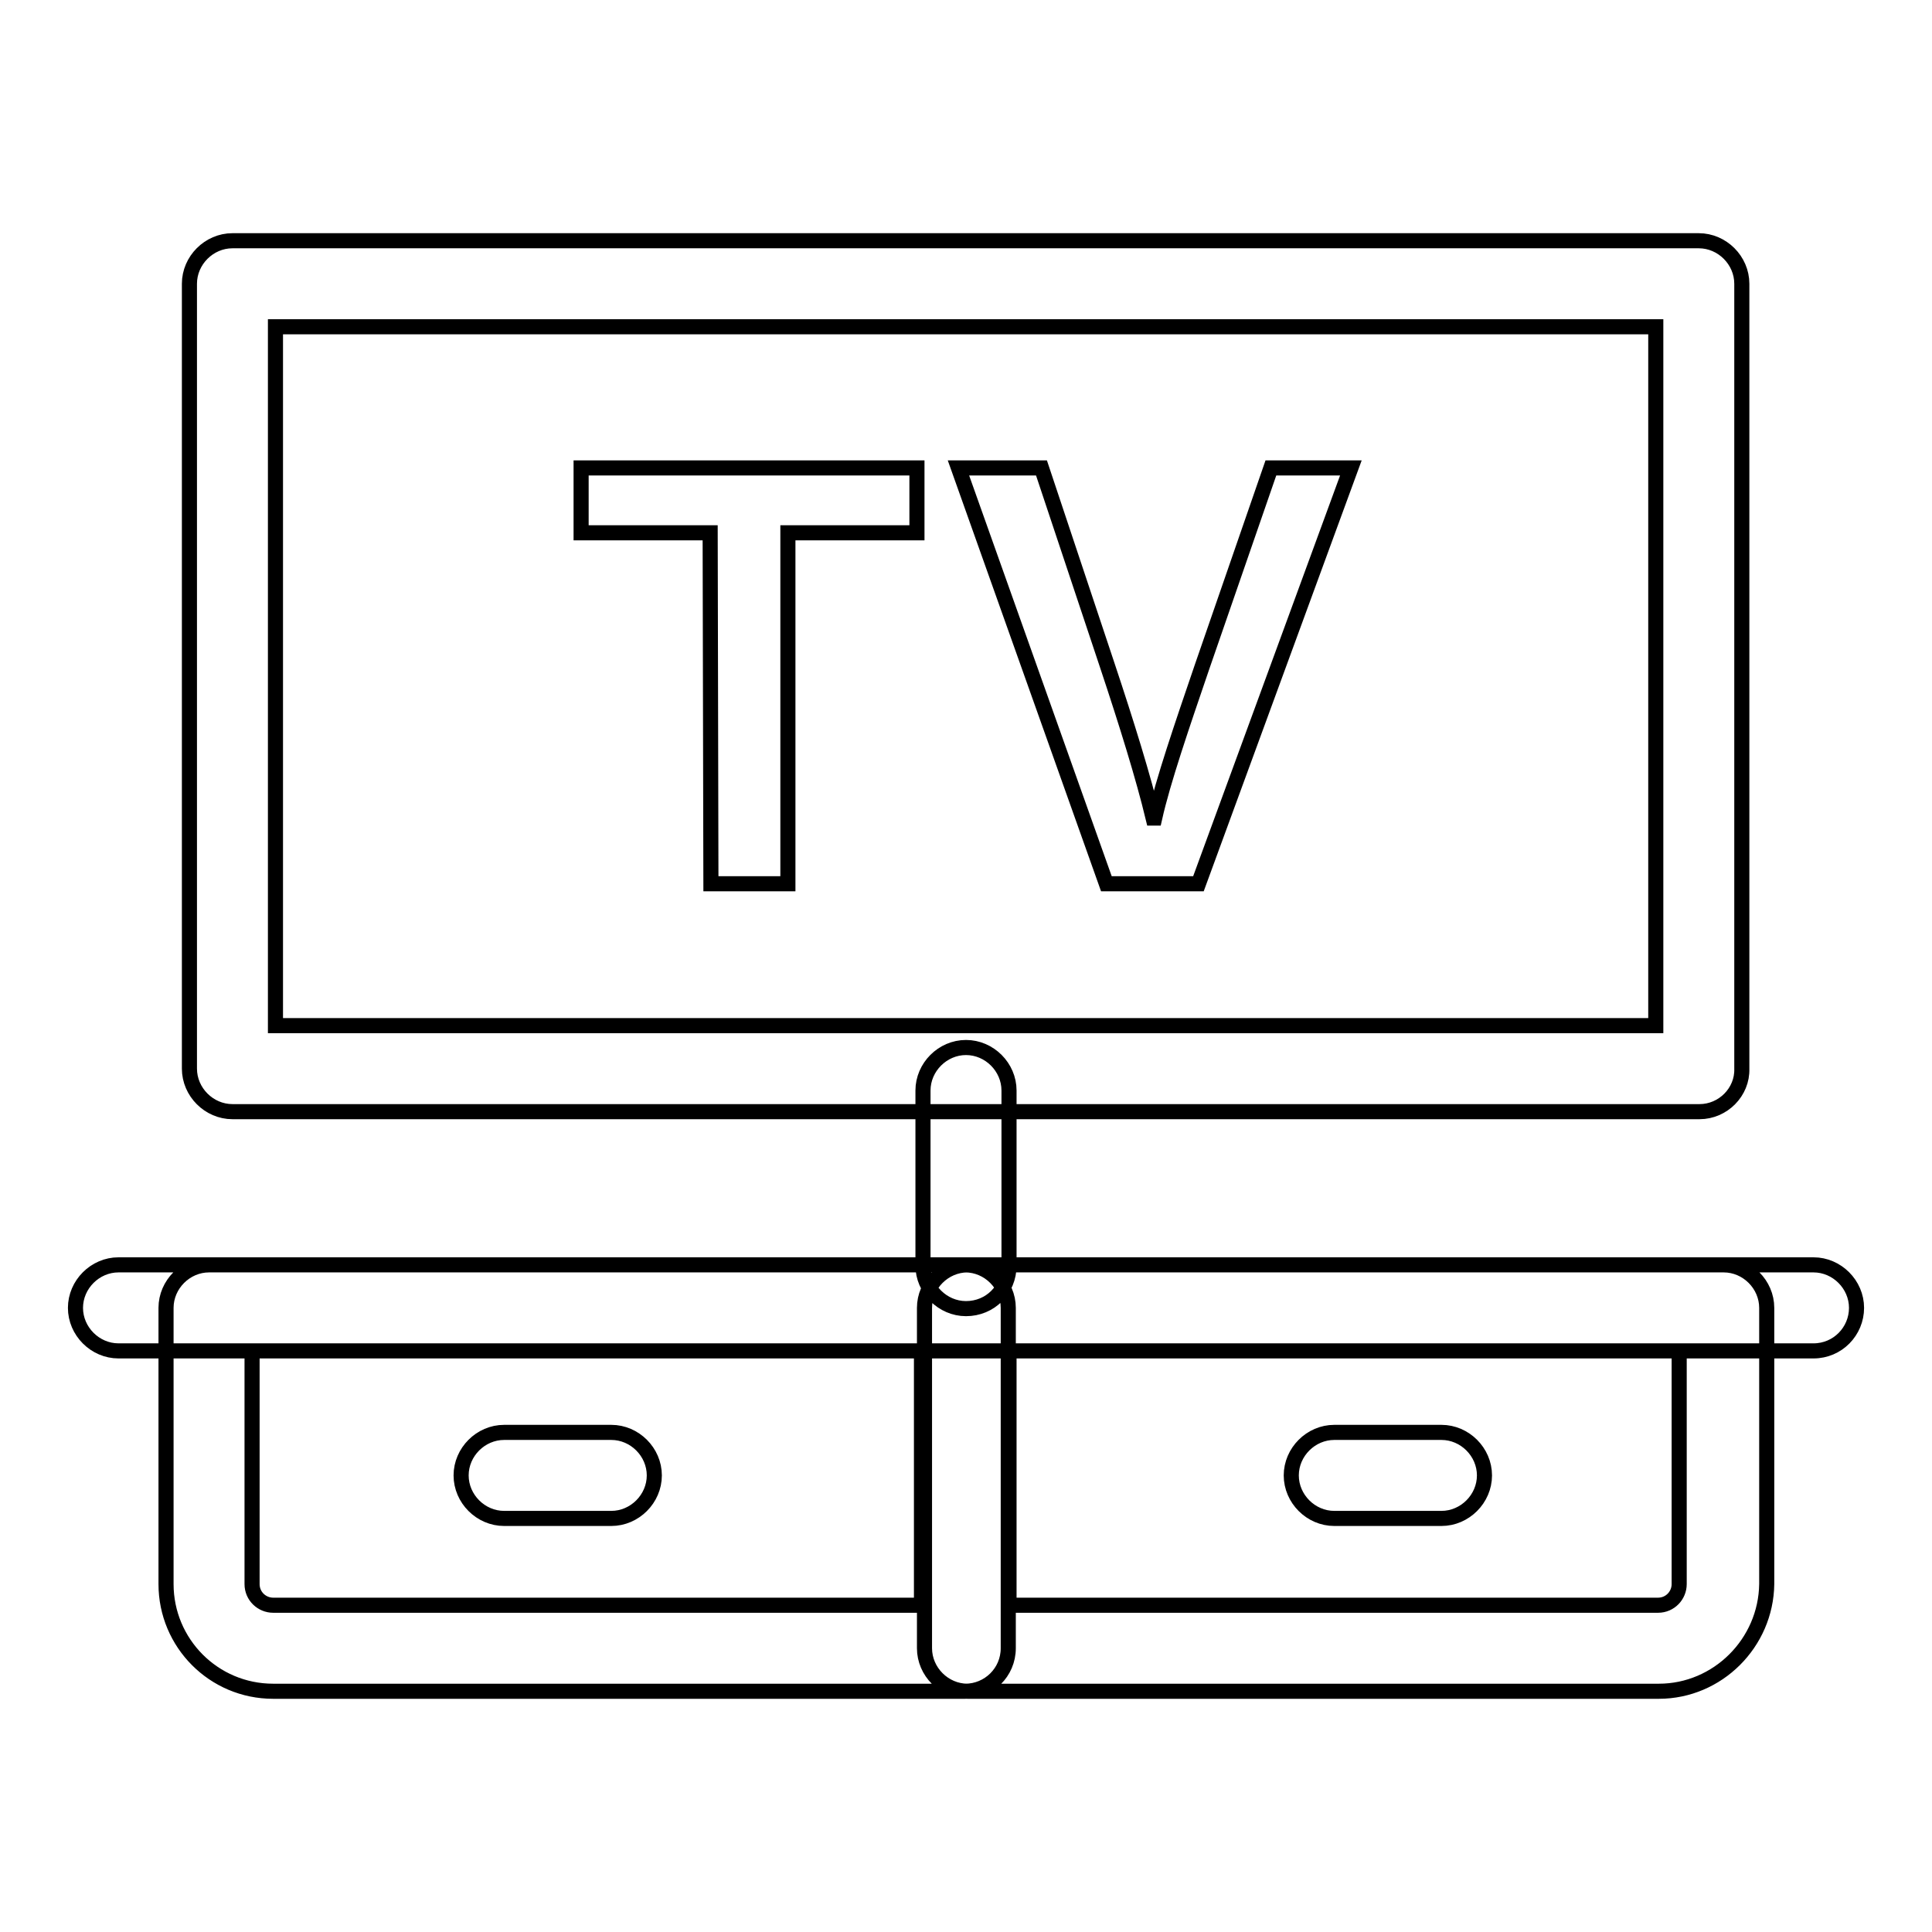 <?xml version="1.0" encoding="utf-8"?>
<!-- Svg Vector Icons : http://www.onlinewebfonts.com/icon -->
<!DOCTYPE svg PUBLIC "-//W3C//DTD SVG 1.1//EN" "http://www.w3.org/Graphics/SVG/1.1/DTD/svg11.dtd">
<svg version="1.1" xmlns="http://www.w3.org/2000/svg" xmlns:xlink="http://www.w3.org/1999/xlink" x="0px" y="0px" viewBox="0 0 256 256" enable-background="new 0 0 256 256" xml:space="preserve">
<g> <path stroke-width="2" fill-opacity="0" stroke="#000000"  d="M240.3,179H15.7c-3.1,0-5.7-2.6-5.7-5.7c0-3.1,2.6-5.7,5.7-5.7h224.6c3.1,0,5.7,2.6,5.7,5.7 C246,176.4,243.5,179,240.3,179z M225.2,147.3H30.8c-3.1,0-5.7-2.6-5.7-5.7v-104c0-3.1,2.6-5.7,5.7-5.7h194.3 c3.1,0,5.7,2.6,5.7,5.7v104C230.9,144.7,228.3,147.3,225.2,147.3z M36.5,135.9h182.9V43.3H36.5V135.9z M81,201.2H66.8 c-3.1,0-5.7-2.6-5.7-5.7c0-3.1,2.6-5.7,5.7-5.7H81c3.1,0,5.7,2.6,5.7,5.7C86.7,198.6,84.1,201.2,81,201.2z M127.9,224.1H36.2 c-7.9,0-14.2-6.4-14.2-14.2v-36.6c0-3.1,2.6-5.7,5.7-5.7h100.2c3.1,0,5.7,2.6,5.7,5.7v45.1C133.6,221.6,131,224.1,127.9,224.1z  M33.4,179v30.9c0,1.6,1.3,2.8,2.8,2.8h85.9V179H33.4z M219.8,224.1h-91.6c-3.1,0-5.7-2.6-5.7-5.7v-45.1c0-3.1,2.6-5.7,5.7-5.7 h100.2c3.1,0,5.7,2.6,5.7,5.7v36.6C234,217.7,227.6,224.1,219.8,224.1L219.8,224.1z M133.8,212.7h85.9c1.6,0,2.8-1.3,2.8-2.8V179 h-88.8V212.7L133.8,212.7z M191,201.2h-14.2c-3.1,0-5.7-2.6-5.7-5.7c0-3.1,2.6-5.7,5.7-5.7H191c3.1,0,5.7,2.6,5.7,5.7 C196.7,198.6,194.1,201.2,191,201.2z M128,173.4c-3.1,0-5.7-2.6-5.7-5.7v-23.2c0-3.1,2.6-5.7,5.7-5.7c3.1,0,5.7,2.6,5.7,5.7v23.2 C133.7,170.9,131.2,173.4,128,173.4z M94.1,70.6H77v-8.6h44.5v8.6h-17.1v46.5H94.2L94.1,70.6L94.1,70.6z M146.6,117.1l-19.6-55.1 H138l8.7,26.1c2.6,7.8,4.8,14.9,6.1,20.3h0.2c1.1-4.9,3.6-12.2,6.3-20.1l9.1-26.3H179l-20.2,55.1L146.6,117.1L146.6,117.1z"/></g>
</svg>